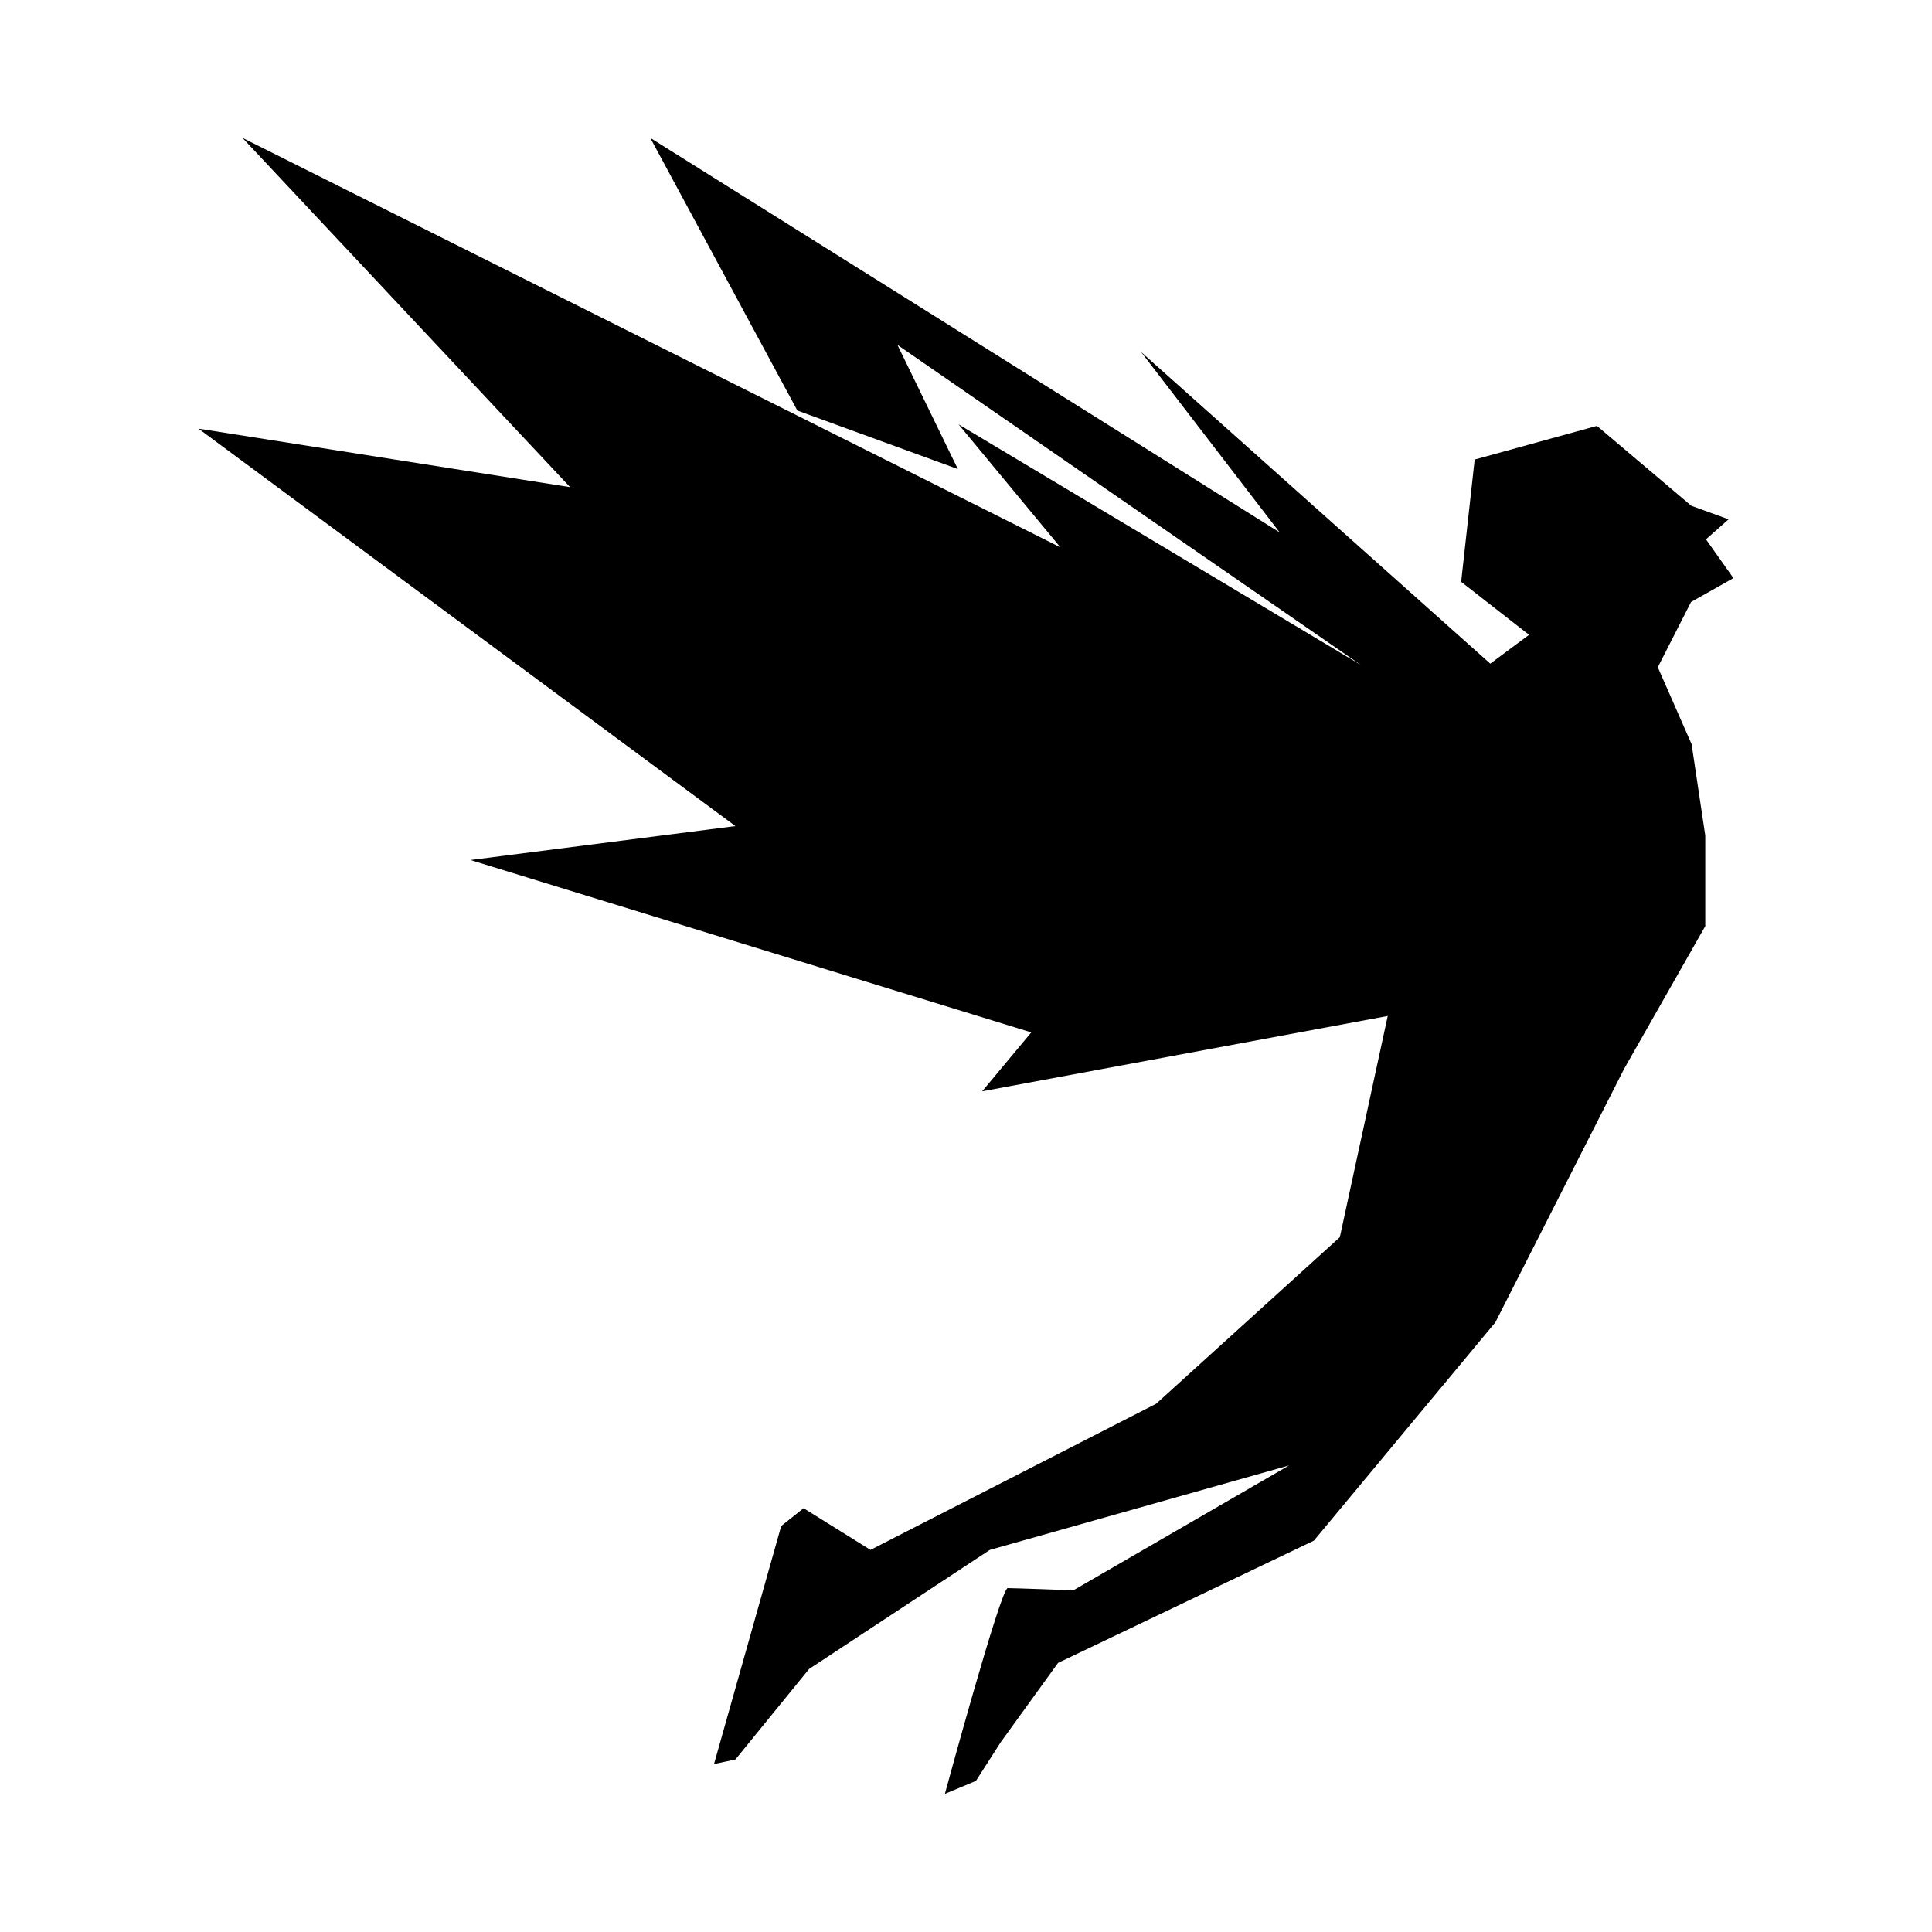 <?xml version="1.0" encoding="utf-8"?><!-- Скачано с сайта svg4.ru / Downloaded from svg4.ru -->
<svg fill="#000000" width="800px" height="800px" viewBox="0 0 14 14" role="img" focusable="false" aria-hidden="true" xmlns="http://www.w3.org/2000/svg"><path d="m 12.259,5.399 0.098,0.656 0,0.656 -0.588,1.034 -0.933,1.837 -1.315,1.582 -1.854,0.886 -0.415,0.574 -0.18,0.281 -0.225,0.094 c 0,0 0.405,-1.491 0.455,-1.491 0.049,0 0.476,0.016 0.476,0.016 l 1.563,-0.905 -2.168,0.612 -1.31,0.863 -0.534,0.656 -0.155,0.033 0.487,-1.725 0.162,-0.129 0.485,0.302 2.07,-1.059 1.331,-1.207 0.347,-1.603 -2.939,0.546 0.356,-0.427 -4.064,-1.249 1.92,-0.246 -3.891,-2.88 2.693,0.424 -2.374,-2.531 5.927,2.967 -0.738,-0.891 2.916,1.744 -3.359,-2.32 0.438,0.9 -1.163,-0.424 -1.066,-1.976 4.561,2.859 -1.005,-1.308 2.531,2.259 0.281,-0.209 -0.492,-0.384 0.098,-0.886 0.886,-0.244 0.684,0.579 0.27,0.098 -0.164,0.145 0.199,0.281 -0.307,0.173 -0.241,0.473 0.246,0.56 z"/></svg>